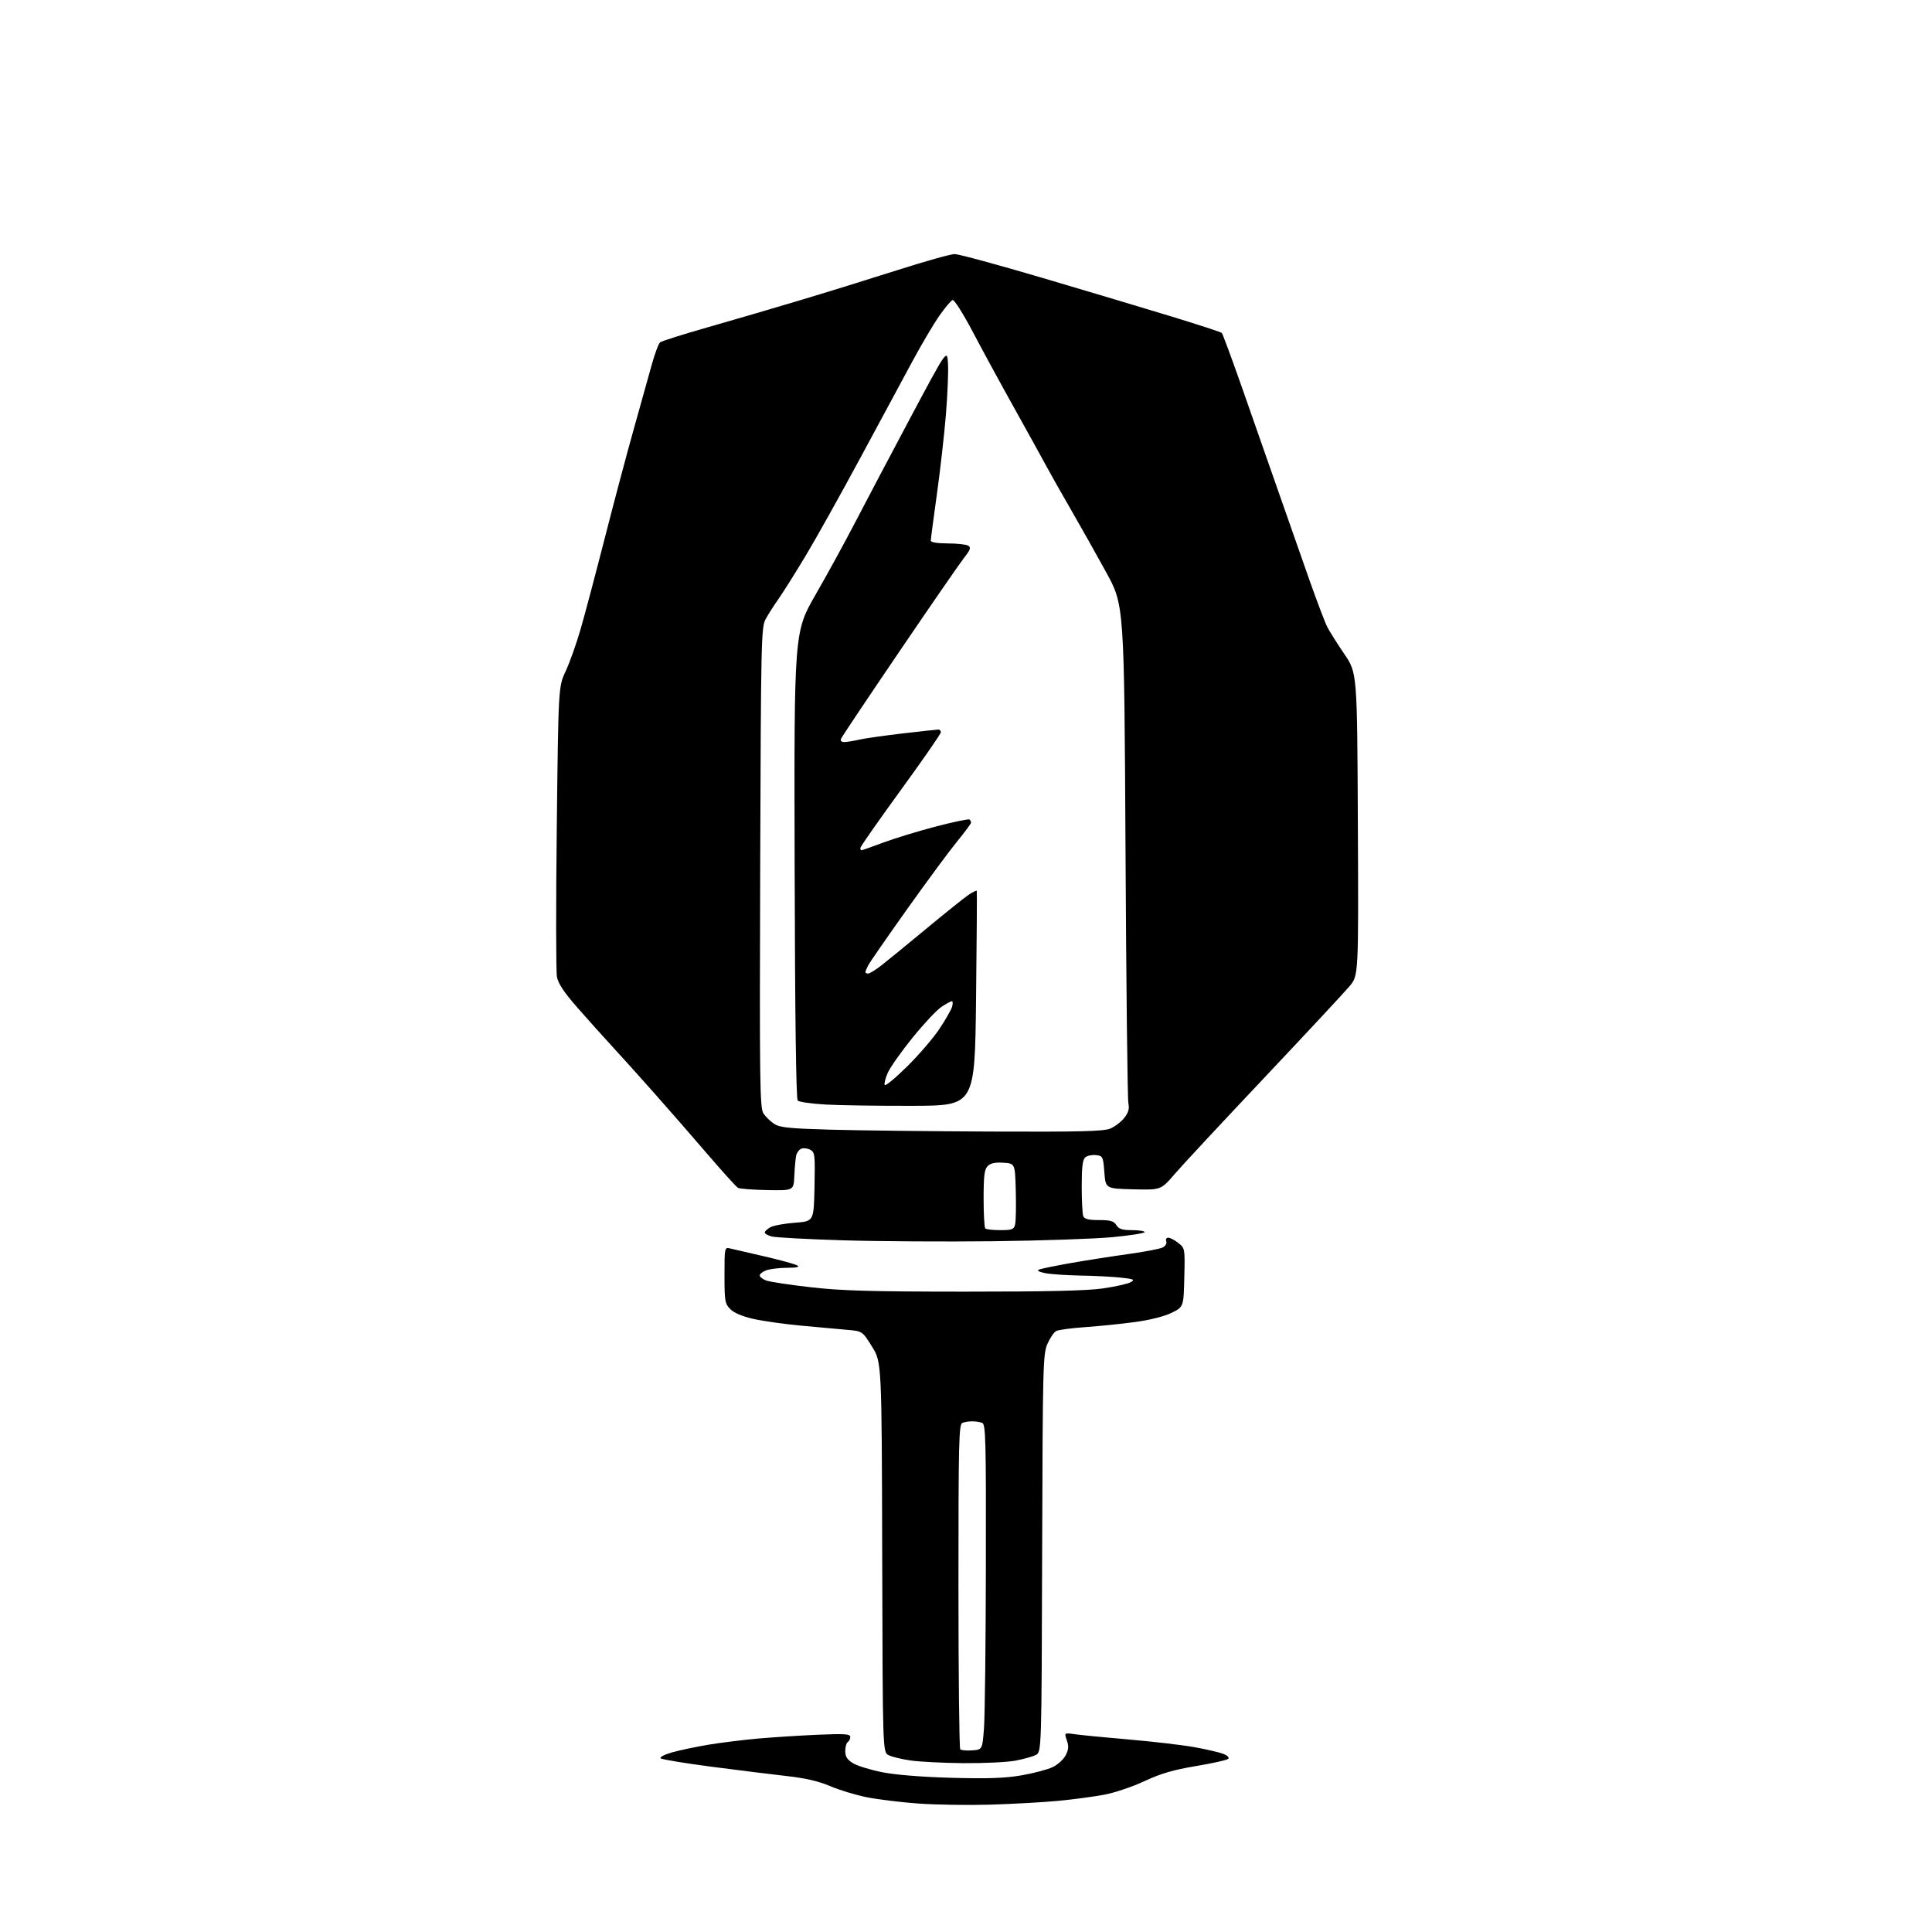 <?xml version="1.0" encoding="UTF-8" standalone="no"?>
<svg 
  version="1.1" 
  xmlns="http://www.w3.org/2000/svg" 
  xmlns:xlink="http://www.w3.org/1999/xlink" 
  xmlns:svg="http://www.w3.org/2000/svg"
  xmlns:rdf="http://www.w3.org/1999/02/22-rdf-syntax-ns#"
  xmlns:cc="http://creativecommons.org/ns#"
  xmlns:dc="http://purl.org/dc/elements/1.1/"
  viewBox="0 0 768 768"
  width="768"
  height="768"
>
<style>svg {background-color: white; }</style>"
<path stroke="none" fill="black" fill-rule="evenodd" d="M393.50,717.38C384.70,717.63 371.88,717.43 365.00,716.93C358.12,716.44 348.90,715.30 344.50,714.42C340.10,713.53 333.57,711.55 330.00,710.01C325.53,708.09 320.22,706.85 313.00,706.04C307.23,705.40 293.73,703.72 283.00,702.32C272.27,700.92 263.10,699.41 262.62,698.96C262.13,698.50 264.16,697.45 267.12,696.61C270.08,695.77 276.55,694.40 281.50,693.57C286.45,692.74 295.45,691.63 301.50,691.09C307.55,690.56 318.24,689.88 325.25,689.58C335.85,689.13 338.00,689.28 338.00,690.46C338.00,691.24 337.55,692.16 337.00,692.50C336.45,692.84 336.00,694.45 336.00,696.07C336.00,698.31 336.76,699.49 339.12,700.93C340.84,701.97 346.13,703.59 350.87,704.52C356.19,705.56 366.80,706.40 378.50,706.71C392.82,707.10 399.62,706.85 406.12,705.72C410.86,704.89 416.39,703.43 418.41,702.47C420.43,701.52 422.77,699.40 423.61,697.78C424.80,695.49 424.90,694.16 424.08,691.81C423.03,688.78 423.03,688.78 427.26,689.38C429.59,689.72 439.33,690.67 448.89,691.49C458.46,692.31 470.16,693.69 474.89,694.54C479.63,695.40 484.76,696.59 486.31,697.19C487.93,697.83 488.74,698.66 488.23,699.17C487.74,699.66 481.98,700.95 475.42,702.04C466.38,703.55 461.44,705.00 454.97,708.02C450.28,710.22 443.08,712.65 438.97,713.42C434.86,714.20 426.55,715.31 420.50,715.88C414.45,716.45 402.30,717.12 393.50,717.38zM383.07,700.88C375.05,700.81 365.59,700.34 362.04,699.83C358.49,699.32 354.53,698.37 353.23,697.70C350.89,696.50 350.89,696.50 350.69,619.00C350.50,541.50 350.50,541.50 346.65,535.32C342.80,529.14 342.80,529.14 336.65,528.62C333.27,528.33 325.10,527.59 318.50,526.97C311.90,526.36 303.39,525.16 299.59,524.31C295.19,523.33 291.82,521.91 290.34,520.43C288.17,518.26 288.00,517.29 288.00,506.93C288.00,495.87 288.02,495.77 290.25,496.28C291.49,496.56 297.65,497.98 303.94,499.45C310.23,500.91 316.08,502.52 316.94,503.03C318.01,503.65 316.73,503.95 312.82,503.97C309.69,503.99 305.98,504.44 304.57,504.98C303.15,505.51 302.00,506.42 302.00,507.00C302.00,507.58 303.14,508.48 304.53,509.01C305.92,509.54 313.91,510.75 322.28,511.70C334.53,513.10 346.48,513.44 383.50,513.45C415.96,513.46 432.13,513.09 438.43,512.17C443.34,511.46 448.29,510.35 449.43,509.70C451.25,508.67 450.76,508.44 445.50,507.87C442.20,507.51 435.00,507.14 429.50,507.05C424.00,506.96 417.70,506.53 415.50,506.10C412.99,505.60 412.06,505.07 413.00,504.68C413.82,504.33 419.45,503.18 425.50,502.11C431.55,501.04 441.87,499.43 448.43,498.52C454.99,497.62 461.21,496.42 462.25,495.86C463.31,495.30 463.91,494.22 463.61,493.42C463.30,492.63 463.65,492.00 464.40,492.00C465.13,492.00 466.93,492.94 468.40,494.10C471.04,496.18 471.06,496.27 470.78,507.85C470.50,519.50 470.50,519.50 465.77,521.85C462.91,523.26 457.18,524.72 451.27,525.52C445.90,526.25 437.00,527.16 431.50,527.54C426.00,527.93 420.77,528.62 419.87,529.09C418.97,529.56 417.40,531.87 416.37,534.22C414.60,538.27 414.49,542.81 414.27,617.46C414.04,696.42 414.04,696.42 411.76,697.62C410.51,698.27 406.82,699.30 403.56,699.90C400.30,700.51 391.08,700.94 383.07,700.88zM386.46,695.80C390.50,695.50 390.50,695.50 391.15,687.00C391.51,682.33 391.85,653.24 391.90,622.36C391.99,572.03 391.84,566.15 390.42,565.61C389.55,565.27 387.79,565.00 386.50,565.00C385.21,565.00 383.45,565.27 382.58,565.61C381.16,566.15 381.00,572.80 381.00,630.44C381.00,665.76 381.32,694.99 381.71,695.38C382.11,695.77 384.24,695.96 386.46,695.80zM395.00,493.41C376.02,493.63 349.02,493.47 335.00,493.04C320.98,492.61 308.26,491.93 306.75,491.52C305.24,491.12 304.00,490.40 304.00,489.93C304.00,489.46 305.01,488.52 306.25,487.84C307.49,487.16 311.88,486.36 316.00,486.05C323.50,485.50 323.50,485.50 323.78,471.80C324.04,459.07 323.92,458.03 322.10,457.05C321.02,456.48 319.43,456.28 318.56,456.61C317.69,456.95 316.76,458.18 316.50,459.36C316.23,460.54 315.90,464.15 315.76,467.39C315.50,473.27 315.50,473.27 305.05,473.08C299.31,472.97 294.05,472.57 293.37,472.19C292.69,471.81 287.31,465.87 281.41,459.00C275.51,452.12 265.91,441.12 260.09,434.55C254.26,427.97 246.77,419.65 243.44,416.05C240.11,412.45 233.95,405.58 229.75,400.80C224.22,394.50 221.91,391.05 221.39,388.30C221.00,386.21 220.97,359.41 221.33,328.74C221.97,272.98 221.97,272.98 224.89,266.74C226.49,263.31 229.16,255.78 230.83,250.00C232.50,244.22 236.85,227.80 240.51,213.50C244.17,199.20 249.31,179.85 251.95,170.50C254.58,161.15 257.76,149.79 259.00,145.26C260.25,140.73 261.77,136.61 262.39,136.10C263.00,135.59 271.38,132.94 281.00,130.20C290.62,127.46 307.05,122.65 317.50,119.52C327.95,116.40 345.54,110.95 356.59,107.42C367.63,103.89 377.94,101.00 379.50,101.00C381.05,101.00 396.76,105.26 414.41,110.48C432.06,115.69 455.18,122.60 465.78,125.84C476.38,129.08 485.33,132.00 485.67,132.34C486.01,132.67 489.41,141.85 493.24,152.72C497.06,163.60 503.49,181.95 507.52,193.50C511.56,205.05 517.36,221.60 520.42,230.29C523.48,238.97 526.73,247.52 527.64,249.29C528.55,251.05 531.59,255.88 534.40,260.00C539.50,267.50 539.50,267.50 539.77,327.63C540.05,387.76 540.05,387.76 536.46,392.05C534.49,394.40 519.24,410.77 502.58,428.42C485.91,446.06 469.85,463.32 466.89,466.77C461.50,473.04 461.50,473.04 450.50,472.77C439.50,472.50 439.50,472.50 439.00,466.00C438.52,459.76 438.39,459.49 435.69,459.18C434.14,459.00 432.23,459.39 431.44,460.05C430.36,460.95 430.00,463.80 430.00,471.54C430.00,477.20 430.27,482.55 430.61,483.42C431.06,484.60 432.63,485.00 436.87,485.00C441.44,485.00 442.76,485.38 443.77,487.00C444.75,488.57 446.10,489.00 450.01,489.00C452.75,489.00 455.00,489.35 455.00,489.79C455.00,490.22 449.26,491.12 442.25,491.79C435.24,492.45 413.98,493.18 395.00,493.41zM397.65,489.00C402.33,489.00 403.03,488.73 403.52,486.75C403.83,485.51 403.95,479.55 403.79,473.50C403.50,462.50 403.50,462.50 398.87,462.20C395.62,461.99 393.76,462.38 392.62,463.52C391.32,464.82 391.00,467.35 391.00,476.40C391.00,482.60 391.30,487.97 391.67,488.33C392.03,488.70 394.72,489.00 397.65,489.00zM393.78,449.81C429.49,449.96 438.70,449.73 441.36,448.62C443.18,447.86 445.67,445.96 446.91,444.39C448.59,442.25 449.00,440.77 448.54,438.52C448.20,436.86 447.69,391.64 447.41,338.04C446.89,240.58 446.89,240.58 439.75,227.54C435.82,220.37 429.48,209.10 425.66,202.50C421.85,195.90 417.52,188.25 416.05,185.50C414.58,182.75 408.86,172.40 403.34,162.50C397.82,152.60 390.27,138.74 386.57,131.69C382.81,124.55 379.31,119.06 378.67,119.27C378.02,119.48 375.64,122.32 373.37,125.57C371.10,128.83 366.33,136.90 362.77,143.50C359.21,150.10 349.87,167.43 342.01,182.00C334.16,196.57 324.35,214.12 320.22,221.00C316.08,227.88 311.23,235.58 309.44,238.13C307.64,240.68 305.35,244.28 304.34,246.13C302.60,249.32 302.48,254.53 302.19,344.84C301.92,430.11 302.05,440.43 303.46,442.58C304.32,443.89 306.24,445.77 307.72,446.74C309.97,448.21 313.59,448.59 329.95,449.06C340.70,449.37 369.43,449.70 393.78,449.81zM363.00,439.58C349.52,439.62 333.91,439.40 328.30,439.08C322.68,438.76 317.64,438.05 317.10,437.50C316.46,436.85 316.02,403.63 315.88,343.88C315.66,251.26 315.66,251.26 324.21,236.38C328.92,228.20 336.03,215.20 340.02,207.50C344.01,199.80 353.85,181.16 361.88,166.08C376.50,138.65 376.50,138.65 376.85,144.58C377.04,147.83 376.66,157.03 376.00,165.00C375.34,172.97 373.72,187.23 372.40,196.67C371.08,206.12 370.00,214.33 370.00,214.92C370.00,215.58 372.60,216.01 376.75,216.02C380.46,216.02 384.13,216.43 384.91,216.92C386.05,217.64 385.75,218.54 383.29,221.66C381.63,223.77 370.03,240.57 357.51,259.00C344.99,277.43 334.53,293.06 334.27,293.75C333.99,294.48 334.56,294.99 335.64,294.98C336.66,294.96 339.30,294.54 341.50,294.03C343.70,293.52 351.51,292.41 358.85,291.55C366.18,290.70 372.60,290.00 373.10,290.00C373.59,290.00 374.00,290.50 374.00,291.10C374.00,291.71 366.80,302.09 358.00,314.18C349.20,326.28 342.00,336.58 342.00,337.08C342.00,337.59 342.19,338.00 342.43,338.00C342.67,338.00 346.61,336.61 351.18,334.91C355.76,333.21 365.21,330.33 372.18,328.51C379.16,326.69 385.12,325.46 385.43,325.77C385.75,326.08 386.00,326.65 386.00,327.04C386.00,327.43 383.50,330.79 380.45,334.52C377.40,338.24 368.47,350.34 360.60,361.39C352.74,372.45 345.79,382.48 345.15,383.68C344.52,384.89 344.00,386.12 344.00,386.43C344.00,386.75 344.50,387.00 345.11,387.00C345.71,387.00 348.08,385.55 350.36,383.77C352.64,382.00 360.80,375.32 368.50,368.94C376.20,362.55 383.75,356.52 385.28,355.53C386.81,354.54 388.16,353.90 388.28,354.11C388.40,354.33 388.27,373.62 388.00,397.00C387.50,439.50 387.50,439.50 363.00,439.58zM360.69,423.85C365.33,419.26 371.07,412.57 373.44,409.00C375.81,405.43 378.07,401.49 378.45,400.25C378.82,399.01 378.79,398.00 378.38,398.00C377.96,398.00 376.10,399.01 374.24,400.25C372.37,401.49 367.22,406.98 362.78,412.46C358.34,417.94 353.91,424.22 352.92,426.42C351.94,428.61 351.39,430.82 351.69,431.31C352.00,431.81 356.04,428.45 360.69,423.85z" />

</svg>